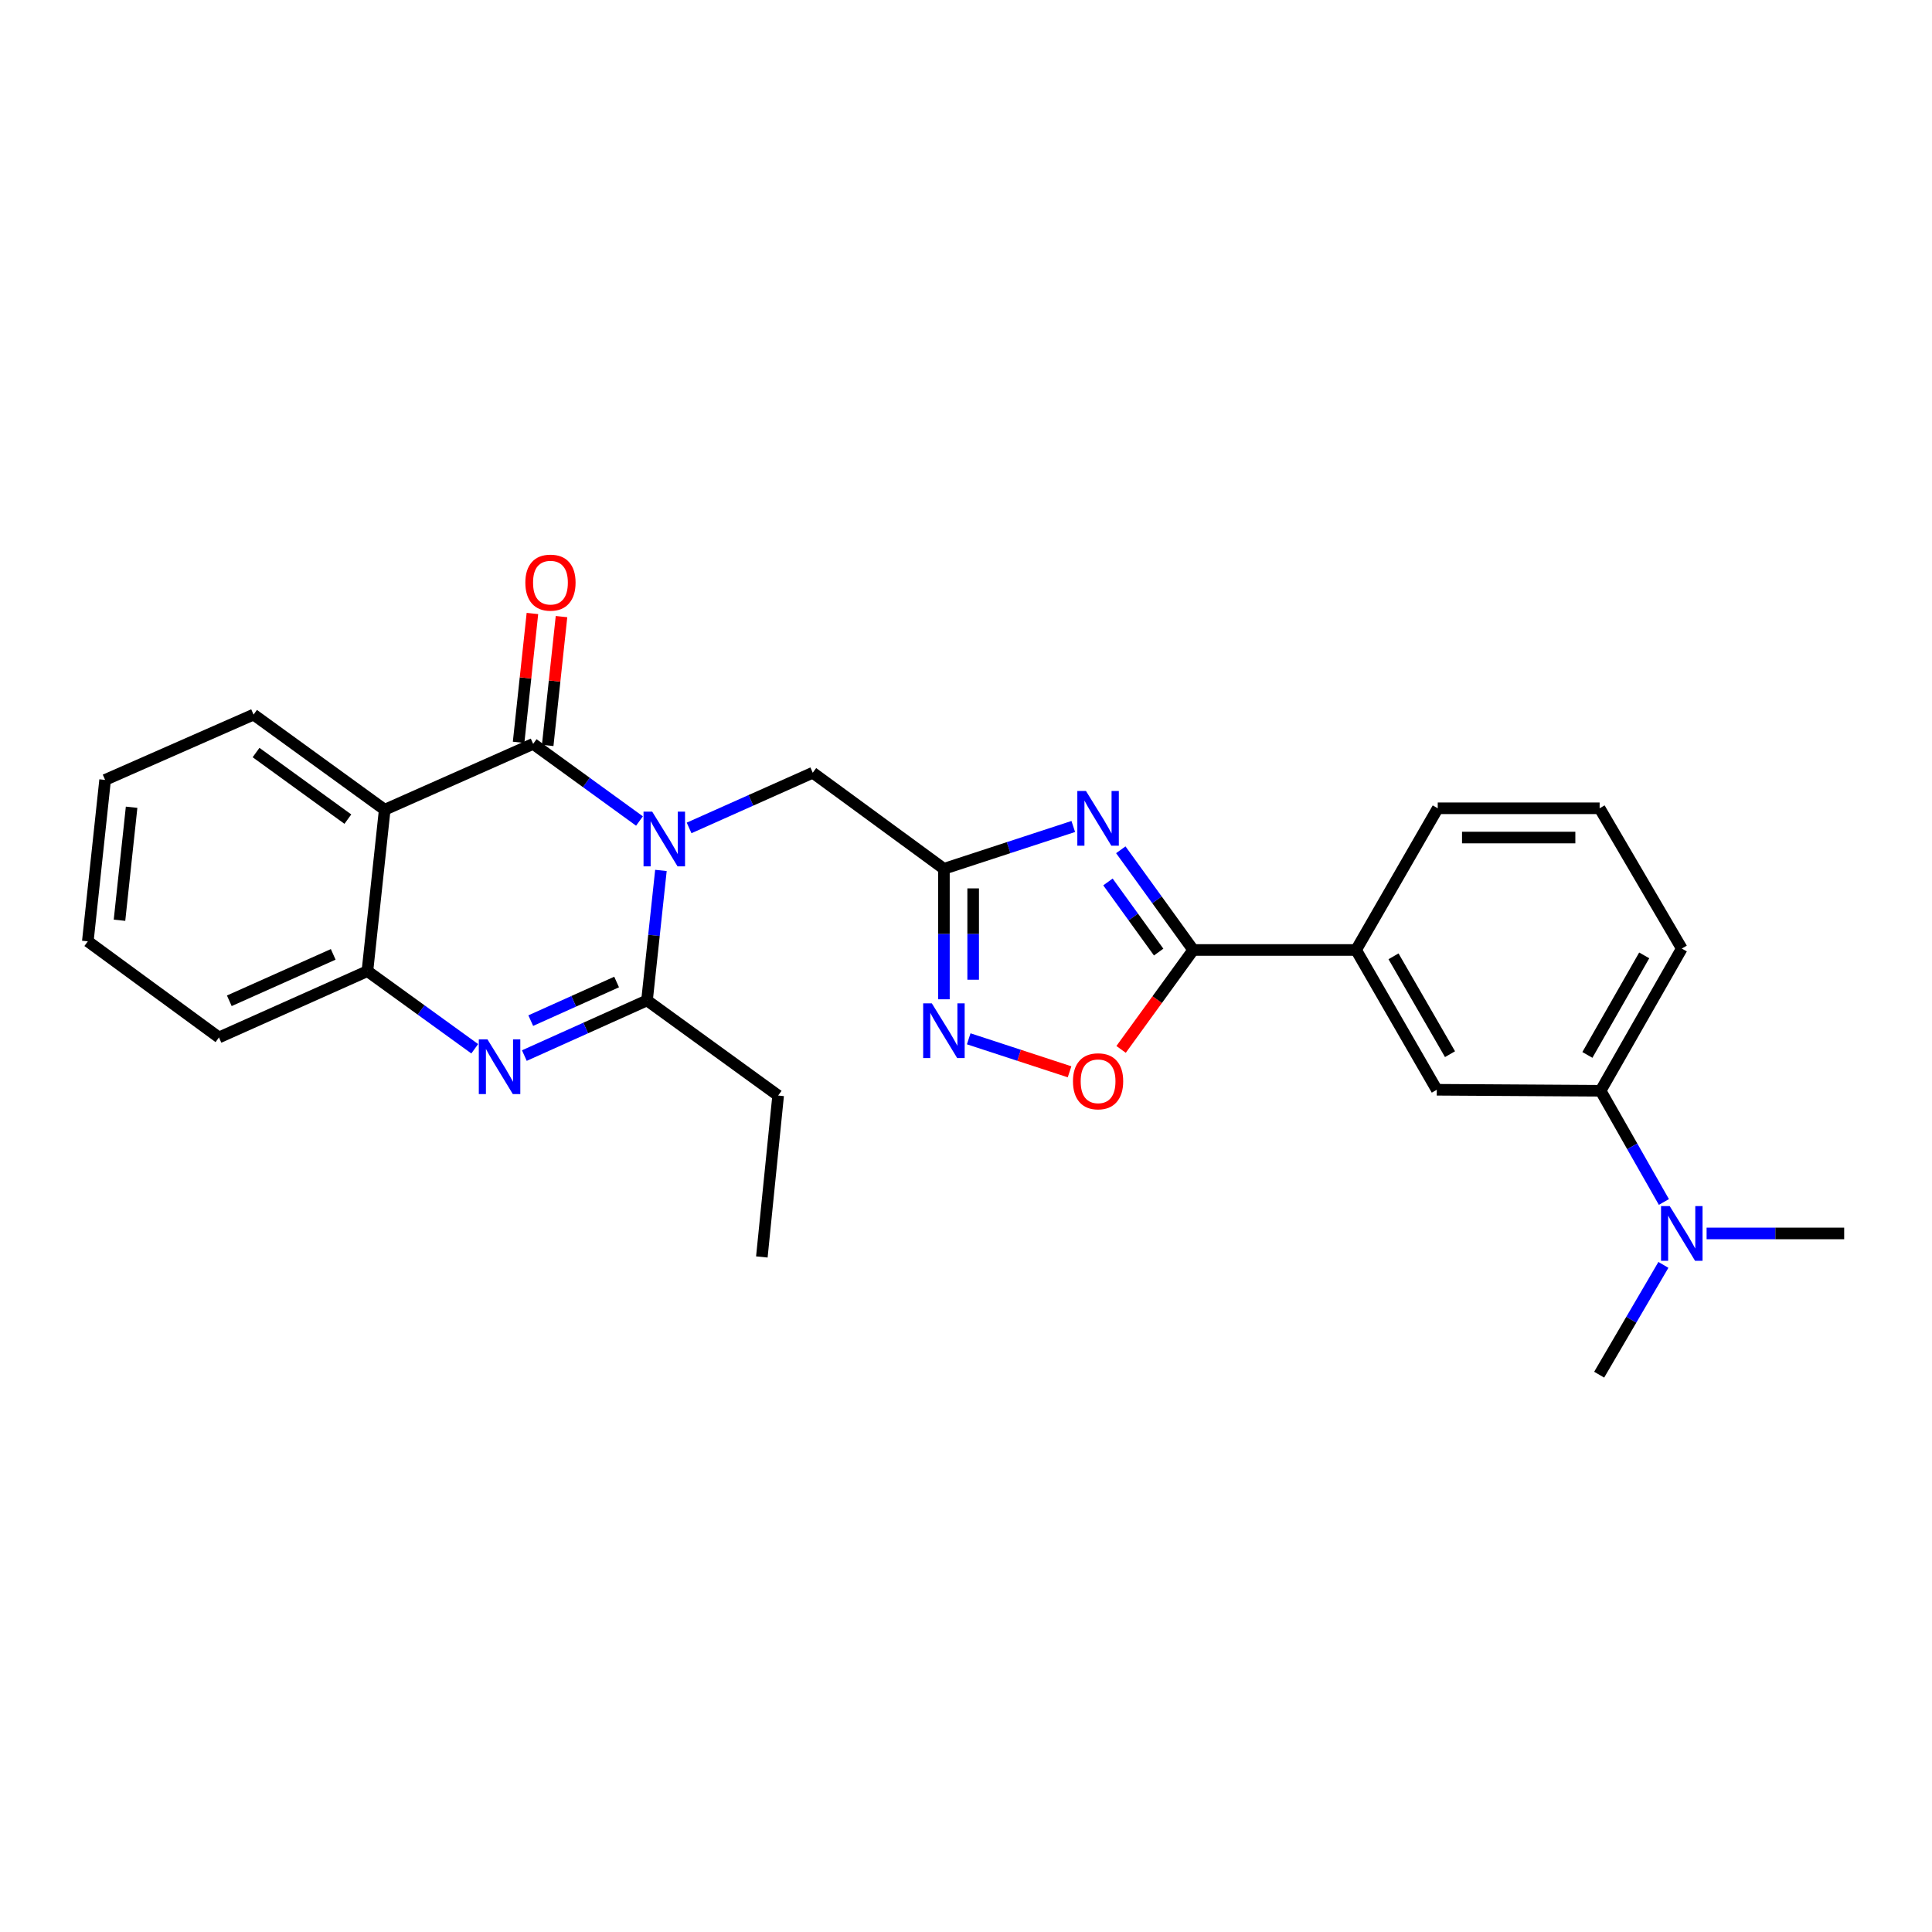 <?xml version='1.0' encoding='iso-8859-1'?>
<svg version='1.1' baseProfile='full'
              xmlns='http://www.w3.org/2000/svg'
                      xmlns:rdkit='http://www.rdkit.org/xml'
                      xmlns:xlink='http://www.w3.org/1999/xlink'
                  xml:space='preserve'
width='1000px' height='1000px' viewBox='0 0 1000 1000'>
<!-- END OF HEADER -->
<rect style='opacity:1.0;fill:#FFFFFF;stroke:none' width='1000' height='1000' x='0' y='0'> </rect>
<path class='bond-0' d='M 330.997,424.957 L 303.477,404.995' style='fill:none;fill-rule:evenodd;stroke:#0000FF;stroke-width:6px;stroke-linecap:butt;stroke-linejoin:miter;stroke-opacity:1' />
<path class='bond-0' d='M 303.477,404.995 L 275.957,385.033' style='fill:none;fill-rule:evenodd;stroke:#000000;stroke-width:6px;stroke-linecap:butt;stroke-linejoin:miter;stroke-opacity:1' />
<path class='bond-2' d='M 342.093,450.528 L 338.492,484.171' style='fill:none;fill-rule:evenodd;stroke:#0000FF;stroke-width:6px;stroke-linecap:butt;stroke-linejoin:miter;stroke-opacity:1' />
<path class='bond-2' d='M 338.492,484.171 L 334.891,517.815' style='fill:none;fill-rule:evenodd;stroke:#000000;stroke-width:6px;stroke-linecap:butt;stroke-linejoin:miter;stroke-opacity:1' />
<path class='bond-10' d='M 356.677,428.535 L 388.681,414.249' style='fill:none;fill-rule:evenodd;stroke:#0000FF;stroke-width:6px;stroke-linecap:butt;stroke-linejoin:miter;stroke-opacity:1' />
<path class='bond-10' d='M 388.681,414.249 L 420.684,399.964' style='fill:none;fill-rule:evenodd;stroke:#000000;stroke-width:6px;stroke-linecap:butt;stroke-linejoin:miter;stroke-opacity:1' />
<path class='bond-4' d='M 275.957,385.033 L 199.123,419.109' style='fill:none;fill-rule:evenodd;stroke:#000000;stroke-width:6px;stroke-linecap:butt;stroke-linejoin:miter;stroke-opacity:1' />
<path class='bond-14' d='M 283.485,385.84 L 287.06,352.497' style='fill:none;fill-rule:evenodd;stroke:#000000;stroke-width:6px;stroke-linecap:butt;stroke-linejoin:miter;stroke-opacity:1' />
<path class='bond-14' d='M 287.06,352.497 L 290.636,319.154' style='fill:none;fill-rule:evenodd;stroke:#FF0000;stroke-width:6px;stroke-linecap:butt;stroke-linejoin:miter;stroke-opacity:1' />
<path class='bond-14' d='M 268.43,384.226 L 272.005,350.882' style='fill:none;fill-rule:evenodd;stroke:#000000;stroke-width:6px;stroke-linecap:butt;stroke-linejoin:miter;stroke-opacity:1' />
<path class='bond-14' d='M 272.005,350.882 L 275.581,317.539' style='fill:none;fill-rule:evenodd;stroke:#FF0000;stroke-width:6px;stroke-linecap:butt;stroke-linejoin:miter;stroke-opacity:1' />
<path class='bond-1' d='M 555.525,427.786 L 522.046,438.74' style='fill:none;fill-rule:evenodd;stroke:#0000FF;stroke-width:6px;stroke-linecap:butt;stroke-linejoin:miter;stroke-opacity:1' />
<path class='bond-1' d='M 522.046,438.74 L 488.568,449.695' style='fill:none;fill-rule:evenodd;stroke:#000000;stroke-width:6px;stroke-linecap:butt;stroke-linejoin:miter;stroke-opacity:1' />
<path class='bond-6' d='M 580.121,439.846 L 598.868,465.775' style='fill:none;fill-rule:evenodd;stroke:#0000FF;stroke-width:6px;stroke-linecap:butt;stroke-linejoin:miter;stroke-opacity:1' />
<path class='bond-6' d='M 598.868,465.775 L 617.615,491.704' style='fill:none;fill-rule:evenodd;stroke:#000000;stroke-width:6px;stroke-linecap:butt;stroke-linejoin:miter;stroke-opacity:1' />
<path class='bond-6' d='M 573.475,456.496 L 586.598,474.647' style='fill:none;fill-rule:evenodd;stroke:#0000FF;stroke-width:6px;stroke-linecap:butt;stroke-linejoin:miter;stroke-opacity:1' />
<path class='bond-6' d='M 586.598,474.647 L 599.721,492.797' style='fill:none;fill-rule:evenodd;stroke:#000000;stroke-width:6px;stroke-linecap:butt;stroke-linejoin:miter;stroke-opacity:1' />
<path class='bond-3' d='M 334.891,517.815 L 303.147,532.09' style='fill:none;fill-rule:evenodd;stroke:#000000;stroke-width:6px;stroke-linecap:butt;stroke-linejoin:miter;stroke-opacity:1' />
<path class='bond-3' d='M 303.147,532.09 L 271.402,546.365' style='fill:none;fill-rule:evenodd;stroke:#0000FF;stroke-width:6px;stroke-linecap:butt;stroke-linejoin:miter;stroke-opacity:1' />
<path class='bond-3' d='M 319.158,508.288 L 296.937,518.28' style='fill:none;fill-rule:evenodd;stroke:#000000;stroke-width:6px;stroke-linecap:butt;stroke-linejoin:miter;stroke-opacity:1' />
<path class='bond-3' d='M 296.937,518.28 L 274.716,528.273' style='fill:none;fill-rule:evenodd;stroke:#0000FF;stroke-width:6px;stroke-linecap:butt;stroke-linejoin:miter;stroke-opacity:1' />
<path class='bond-16' d='M 334.891,517.815 L 402.767,567.05' style='fill:none;fill-rule:evenodd;stroke:#000000;stroke-width:6px;stroke-linecap:butt;stroke-linejoin:miter;stroke-opacity:1' />
<path class='bond-8' d='M 245.72,542.839 L 217.946,522.748' style='fill:none;fill-rule:evenodd;stroke:#0000FF;stroke-width:6px;stroke-linecap:butt;stroke-linejoin:miter;stroke-opacity:1' />
<path class='bond-8' d='M 217.946,522.748 L 190.173,502.656' style='fill:none;fill-rule:evenodd;stroke:#000000;stroke-width:6px;stroke-linecap:butt;stroke-linejoin:miter;stroke-opacity:1' />
<path class='bond-17' d='M 199.123,419.109 L 131.239,369.875' style='fill:none;fill-rule:evenodd;stroke:#000000;stroke-width:6px;stroke-linecap:butt;stroke-linejoin:miter;stroke-opacity:1' />
<path class='bond-17' d='M 180.051,423.981 L 132.532,389.517' style='fill:none;fill-rule:evenodd;stroke:#000000;stroke-width:6px;stroke-linecap:butt;stroke-linejoin:miter;stroke-opacity:1' />
<path class='bond-27' d='M 199.123,419.109 L 190.173,502.656' style='fill:none;fill-rule:evenodd;stroke:#000000;stroke-width:6px;stroke-linecap:butt;stroke-linejoin:miter;stroke-opacity:1' />
<path class='bond-5' d='M 488.568,449.695 L 420.684,399.964' style='fill:none;fill-rule:evenodd;stroke:#000000;stroke-width:6px;stroke-linecap:butt;stroke-linejoin:miter;stroke-opacity:1' />
<path class='bond-7' d='M 488.568,449.695 L 488.568,483.463' style='fill:none;fill-rule:evenodd;stroke:#000000;stroke-width:6px;stroke-linecap:butt;stroke-linejoin:miter;stroke-opacity:1' />
<path class='bond-7' d='M 488.568,483.463 L 488.568,517.231' style='fill:none;fill-rule:evenodd;stroke:#0000FF;stroke-width:6px;stroke-linecap:butt;stroke-linejoin:miter;stroke-opacity:1' />
<path class='bond-7' d='M 503.71,459.826 L 503.71,483.463' style='fill:none;fill-rule:evenodd;stroke:#000000;stroke-width:6px;stroke-linecap:butt;stroke-linejoin:miter;stroke-opacity:1' />
<path class='bond-7' d='M 503.71,483.463 L 503.71,507.101' style='fill:none;fill-rule:evenodd;stroke:#0000FF;stroke-width:6px;stroke-linecap:butt;stroke-linejoin:miter;stroke-opacity:1' />
<path class='bond-11' d='M 617.615,491.704 L 701.902,491.704' style='fill:none;fill-rule:evenodd;stroke:#000000;stroke-width:6px;stroke-linecap:butt;stroke-linejoin:miter;stroke-opacity:1' />
<path class='bond-28' d='M 617.615,491.704 L 598.945,517.438' style='fill:none;fill-rule:evenodd;stroke:#000000;stroke-width:6px;stroke-linecap:butt;stroke-linejoin:miter;stroke-opacity:1' />
<path class='bond-28' d='M 598.945,517.438 L 580.274,543.171' style='fill:none;fill-rule:evenodd;stroke:#FF0000;stroke-width:6px;stroke-linecap:butt;stroke-linejoin:miter;stroke-opacity:1' />
<path class='bond-9' d='M 501.407,537.686 L 527.505,546.223' style='fill:none;fill-rule:evenodd;stroke:#0000FF;stroke-width:6px;stroke-linecap:butt;stroke-linejoin:miter;stroke-opacity:1' />
<path class='bond-9' d='M 527.505,546.223 L 553.602,554.76' style='fill:none;fill-rule:evenodd;stroke:#FF0000;stroke-width:6px;stroke-linecap:butt;stroke-linejoin:miter;stroke-opacity:1' />
<path class='bond-18' d='M 190.173,502.656 L 113.339,536.977' style='fill:none;fill-rule:evenodd;stroke:#000000;stroke-width:6px;stroke-linecap:butt;stroke-linejoin:miter;stroke-opacity:1' />
<path class='bond-18' d='M 172.472,493.98 L 118.688,518.004' style='fill:none;fill-rule:evenodd;stroke:#000000;stroke-width:6px;stroke-linecap:butt;stroke-linejoin:miter;stroke-opacity:1' />
<path class='bond-12' d='M 701.902,491.704 L 743.676,564.063' style='fill:none;fill-rule:evenodd;stroke:#000000;stroke-width:6px;stroke-linecap:butt;stroke-linejoin:miter;stroke-opacity:1' />
<path class='bond-12' d='M 721.282,494.988 L 750.523,545.639' style='fill:none;fill-rule:evenodd;stroke:#000000;stroke-width:6px;stroke-linecap:butt;stroke-linejoin:miter;stroke-opacity:1' />
<path class='bond-19' d='M 701.902,491.704 L 744.172,418.369' style='fill:none;fill-rule:evenodd;stroke:#000000;stroke-width:6px;stroke-linecap:butt;stroke-linejoin:miter;stroke-opacity:1' />
<path class='bond-13' d='M 743.676,564.063 L 828.476,564.576' style='fill:none;fill-rule:evenodd;stroke:#000000;stroke-width:6px;stroke-linecap:butt;stroke-linejoin:miter;stroke-opacity:1' />
<path class='bond-15' d='M 828.476,564.576 L 844.852,593.358' style='fill:none;fill-rule:evenodd;stroke:#000000;stroke-width:6px;stroke-linecap:butt;stroke-linejoin:miter;stroke-opacity:1' />
<path class='bond-15' d='M 844.852,593.358 L 861.229,622.14' style='fill:none;fill-rule:evenodd;stroke:#0000FF;stroke-width:6px;stroke-linecap:butt;stroke-linejoin:miter;stroke-opacity:1' />
<path class='bond-30' d='M 828.476,564.576 L 870.494,490.972' style='fill:none;fill-rule:evenodd;stroke:#000000;stroke-width:6px;stroke-linecap:butt;stroke-linejoin:miter;stroke-opacity:1' />
<path class='bond-30' d='M 821.629,546.029 L 851.041,494.506' style='fill:none;fill-rule:evenodd;stroke:#000000;stroke-width:6px;stroke-linecap:butt;stroke-linejoin:miter;stroke-opacity:1' />
<path class='bond-22' d='M 860.972,654.702 L 844.35,683.117' style='fill:none;fill-rule:evenodd;stroke:#0000FF;stroke-width:6px;stroke-linecap:butt;stroke-linejoin:miter;stroke-opacity:1' />
<path class='bond-22' d='M 844.35,683.117 L 827.728,711.532' style='fill:none;fill-rule:evenodd;stroke:#000000;stroke-width:6px;stroke-linecap:butt;stroke-linejoin:miter;stroke-opacity:1' />
<path class='bond-23' d='M 883.335,638.425 L 918.94,638.425' style='fill:none;fill-rule:evenodd;stroke:#0000FF;stroke-width:6px;stroke-linecap:butt;stroke-linejoin:miter;stroke-opacity:1' />
<path class='bond-23' d='M 918.94,638.425 L 954.545,638.425' style='fill:none;fill-rule:evenodd;stroke:#000000;stroke-width:6px;stroke-linecap:butt;stroke-linejoin:miter;stroke-opacity:1' />
<path class='bond-24' d='M 402.767,567.05 L 394.33,650.597' style='fill:none;fill-rule:evenodd;stroke:#000000;stroke-width:6px;stroke-linecap:butt;stroke-linejoin:miter;stroke-opacity:1' />
<path class='bond-25' d='M 131.239,369.875 L 54.405,403.682' style='fill:none;fill-rule:evenodd;stroke:#000000;stroke-width:6px;stroke-linecap:butt;stroke-linejoin:miter;stroke-opacity:1' />
<path class='bond-26' d='M 113.339,536.977 L 45.455,487.237' style='fill:none;fill-rule:evenodd;stroke:#000000;stroke-width:6px;stroke-linecap:butt;stroke-linejoin:miter;stroke-opacity:1' />
<path class='bond-21' d='M 744.172,418.369 L 827.963,418.369' style='fill:none;fill-rule:evenodd;stroke:#000000;stroke-width:6px;stroke-linecap:butt;stroke-linejoin:miter;stroke-opacity:1' />
<path class='bond-21' d='M 756.741,433.511 L 815.395,433.511' style='fill:none;fill-rule:evenodd;stroke:#000000;stroke-width:6px;stroke-linecap:butt;stroke-linejoin:miter;stroke-opacity:1' />
<path class='bond-20' d='M 870.494,490.972 L 827.963,418.369' style='fill:none;fill-rule:evenodd;stroke:#000000;stroke-width:6px;stroke-linecap:butt;stroke-linejoin:miter;stroke-opacity:1' />
<path class='bond-29' d='M 54.405,403.682 L 45.455,487.237' style='fill:none;fill-rule:evenodd;stroke:#000000;stroke-width:6px;stroke-linecap:butt;stroke-linejoin:miter;stroke-opacity:1' />
<path class='bond-29' d='M 68.118,417.828 L 61.852,476.317' style='fill:none;fill-rule:evenodd;stroke:#000000;stroke-width:6px;stroke-linecap:butt;stroke-linejoin:miter;stroke-opacity:1' />
<path  class='atom-0' d='M 337.573 420.108
L 346.853 435.108
Q 347.773 436.588, 349.253 439.268
Q 350.733 441.948, 350.813 442.108
L 350.813 420.108
L 354.573 420.108
L 354.573 448.428
L 350.693 448.428
L 340.733 432.028
Q 339.573 430.108, 338.333 427.908
Q 337.133 425.708, 336.773 425.028
L 336.773 448.428
L 333.093 448.428
L 333.093 420.108
L 337.573 420.108
' fill='#0000FF'/>
<path  class='atom-2' d='M 562.104 409.425
L 571.384 424.425
Q 572.304 425.905, 573.784 428.585
Q 575.264 431.265, 575.344 431.425
L 575.344 409.425
L 579.104 409.425
L 579.104 437.745
L 575.224 437.745
L 565.264 421.345
Q 564.104 419.425, 562.864 417.225
Q 561.664 415.025, 561.304 414.345
L 561.304 437.745
L 557.624 437.745
L 557.624 409.425
L 562.104 409.425
' fill='#0000FF'/>
<path  class='atom-4' d='M 252.31 537.975
L 261.59 552.975
Q 262.51 554.455, 263.99 557.135
Q 265.47 559.815, 265.55 559.975
L 265.55 537.975
L 269.31 537.975
L 269.31 566.295
L 265.43 566.295
L 255.47 549.895
Q 254.31 547.975, 253.07 545.775
Q 251.87 543.575, 251.51 542.895
L 251.51 566.295
L 247.83 566.295
L 247.83 537.975
L 252.31 537.975
' fill='#0000FF'/>
<path  class='atom-8' d='M 482.308 519.326
L 491.588 534.326
Q 492.508 535.806, 493.988 538.486
Q 495.468 541.166, 495.548 541.326
L 495.548 519.326
L 499.308 519.326
L 499.308 547.646
L 495.428 547.646
L 485.468 531.246
Q 484.308 529.326, 483.068 527.126
Q 481.868 524.926, 481.508 524.246
L 481.508 547.646
L 477.828 547.646
L 477.828 519.326
L 482.308 519.326
' fill='#0000FF'/>
<path  class='atom-10' d='M 555.364 559.668
Q 555.364 552.868, 558.724 549.068
Q 562.084 545.268, 568.364 545.268
Q 574.644 545.268, 578.004 549.068
Q 581.364 552.868, 581.364 559.668
Q 581.364 566.548, 577.964 570.468
Q 574.564 574.348, 568.364 574.348
Q 562.124 574.348, 558.724 570.468
Q 555.364 566.588, 555.364 559.668
M 568.364 571.148
Q 572.684 571.148, 575.004 568.268
Q 577.364 565.348, 577.364 559.668
Q 577.364 554.108, 575.004 551.308
Q 572.684 548.468, 568.364 548.468
Q 564.044 548.468, 561.684 551.268
Q 559.364 554.068, 559.364 559.668
Q 559.364 565.388, 561.684 568.268
Q 564.044 571.148, 568.364 571.148
' fill='#FF0000'/>
<path  class='atom-15' d='M 271.916 301.566
Q 271.916 294.766, 275.276 290.966
Q 278.636 287.166, 284.916 287.166
Q 291.196 287.166, 294.556 290.966
Q 297.916 294.766, 297.916 301.566
Q 297.916 308.446, 294.516 312.366
Q 291.116 316.246, 284.916 316.246
Q 278.676 316.246, 275.276 312.366
Q 271.916 308.486, 271.916 301.566
M 284.916 313.046
Q 289.236 313.046, 291.556 310.166
Q 293.916 307.246, 293.916 301.566
Q 293.916 296.006, 291.556 293.206
Q 289.236 290.366, 284.916 290.366
Q 280.596 290.366, 278.236 293.166
Q 275.916 295.966, 275.916 301.566
Q 275.916 307.286, 278.236 310.166
Q 280.596 313.046, 284.916 313.046
' fill='#FF0000'/>
<path  class='atom-16' d='M 864.234 624.265
L 873.514 639.265
Q 874.434 640.745, 875.914 643.425
Q 877.394 646.105, 877.474 646.265
L 877.474 624.265
L 881.234 624.265
L 881.234 652.585
L 877.354 652.585
L 867.394 636.185
Q 866.234 634.265, 864.994 632.065
Q 863.794 629.865, 863.434 629.185
L 863.434 652.585
L 859.754 652.585
L 859.754 624.265
L 864.234 624.265
' fill='#0000FF'/>
</svg>
